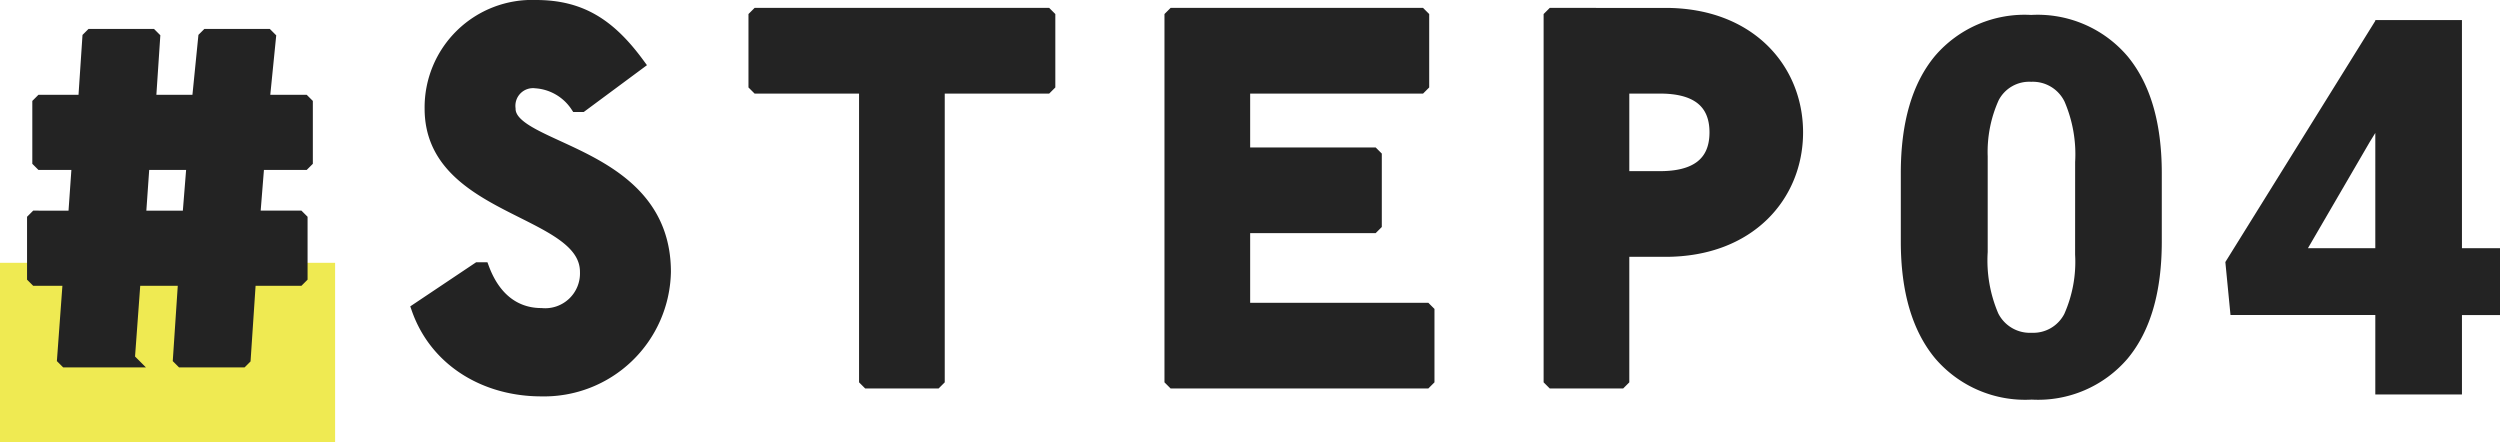 <svg xmlns="http://www.w3.org/2000/svg" width="208.893" height="36.96" viewBox="0 0 208.893 36.96">
  <g id="con1-num04" transform="translate(-409 -3141.04)">
    <rect id="長方形_30105" data-name="長方形 30105" width="28" height="15" transform="translate(409 3163)" fill="#efea52"/>
    <path id="パス_167073" data-name="パス 167073" d="M2.42-23.54l-.22.22v4.84l.22.22H5.5l-.308,4.4H1.98l-.22.22V-8.8l.22.22H4.752l-.484,6.6.22.22h5.5l-.22-.22.484-6.6h4.136l-.44,6.6.22.22h5.06l.22-.22.44-6.6H23.98l.22-.22v-4.84l-.22-.22H20.24l.352-4.4H24.42l.22-.22v-4.84l-.22-.22H21.032l.528-5.28-.22-.22H16.28l-.22.22-.528,5.28h-4l.352-5.28-.22-.22H6.6l-.22.22-.352,5.28ZM11-18.26h4.092l-.352,4.4H10.692ZM47.608-23.1l4.752-3.52c-2.42-3.3-4.84-4.84-8.58-4.84a8.479,8.479,0,0,0-8.8,8.58c0,8.58,12.98,8.36,12.98,13.64a3.41,3.41,0,0,1-3.74,3.52c-1.76,0-3.74-.88-4.84-3.828h-.44L33.88-6.16C35.42-1.76,39.6.66,44.22.66a10.1,10.1,0,0,0,10.34-9.9c0-10.12-12.98-10.12-12.98-13.64a1.973,1.973,0,0,1,2.2-2.2,4.439,4.439,0,0,1,3.388,1.98ZM62.26-30.8l-.22.22v5.72l.22.22h9.02V-.22L71.5,0h5.72l.22-.22V-24.64h9.02l.22-.22v-5.72l-.22-.22Zm34.76,0-.22.22V-.22l.22.22h21.12l.22-.22V-5.94l-.22-.22H102.96v-6.82h10.78l.22-.22v-5.72l-.22-.22H102.96v-5.5H117.7l.22-.22v-5.72l-.22-.22Zm31.68,0-.22.22V-.22l.22.22h5.72l.22-.22V-11h3.52c7.04,0,11-4.62,11-9.9s-3.96-9.9-11-9.9Zm5.94,6.16h3.08c2.86,0,4.62,1.1,4.62,3.74s-1.76,3.74-4.62,3.74h-3.08Z" transform="translate(410 3173)" fill="#232323" stroke="#232323" stroke-width="1"/>
    <path id="パス_167089" data-name="パス 167089" d="M23.633-12.783q0,6.338-2.847,9.775A9.837,9.837,0,0,1,12.762.43,9.89,9.89,0,0,1,4.684-3.029Q1.826-6.488,1.826-12.783V-18.5q0-6.338,2.847-9.775a9.862,9.862,0,0,1,8.046-3.437,9.866,9.866,0,0,1,8.057,3.459q2.857,3.459,2.857,9.775Zm-7.24-6.639a11.157,11.157,0,0,0-.881-5.038,2.944,2.944,0,0,0-2.793-1.665A2.874,2.874,0,0,0,10-24.578a10.51,10.51,0,0,0-.913,4.684V-11.9a11.241,11.241,0,0,0,.881,5.124,2.956,2.956,0,0,0,2.793,1.622A2.916,2.916,0,0,0,15.49-6.735a10.731,10.731,0,0,0,.9-4.952Zm32.321,7.2h3.18v5.586h-3.18V0h-7.24V-6.639h-12.1l-.43-4.426L41.473-31.217v-.064h7.24Zm-12.869,0h5.629V-21.85l-.451.73Z" transform="translate(566 3174)" fill="#232323"/>
  </g>
</svg>
